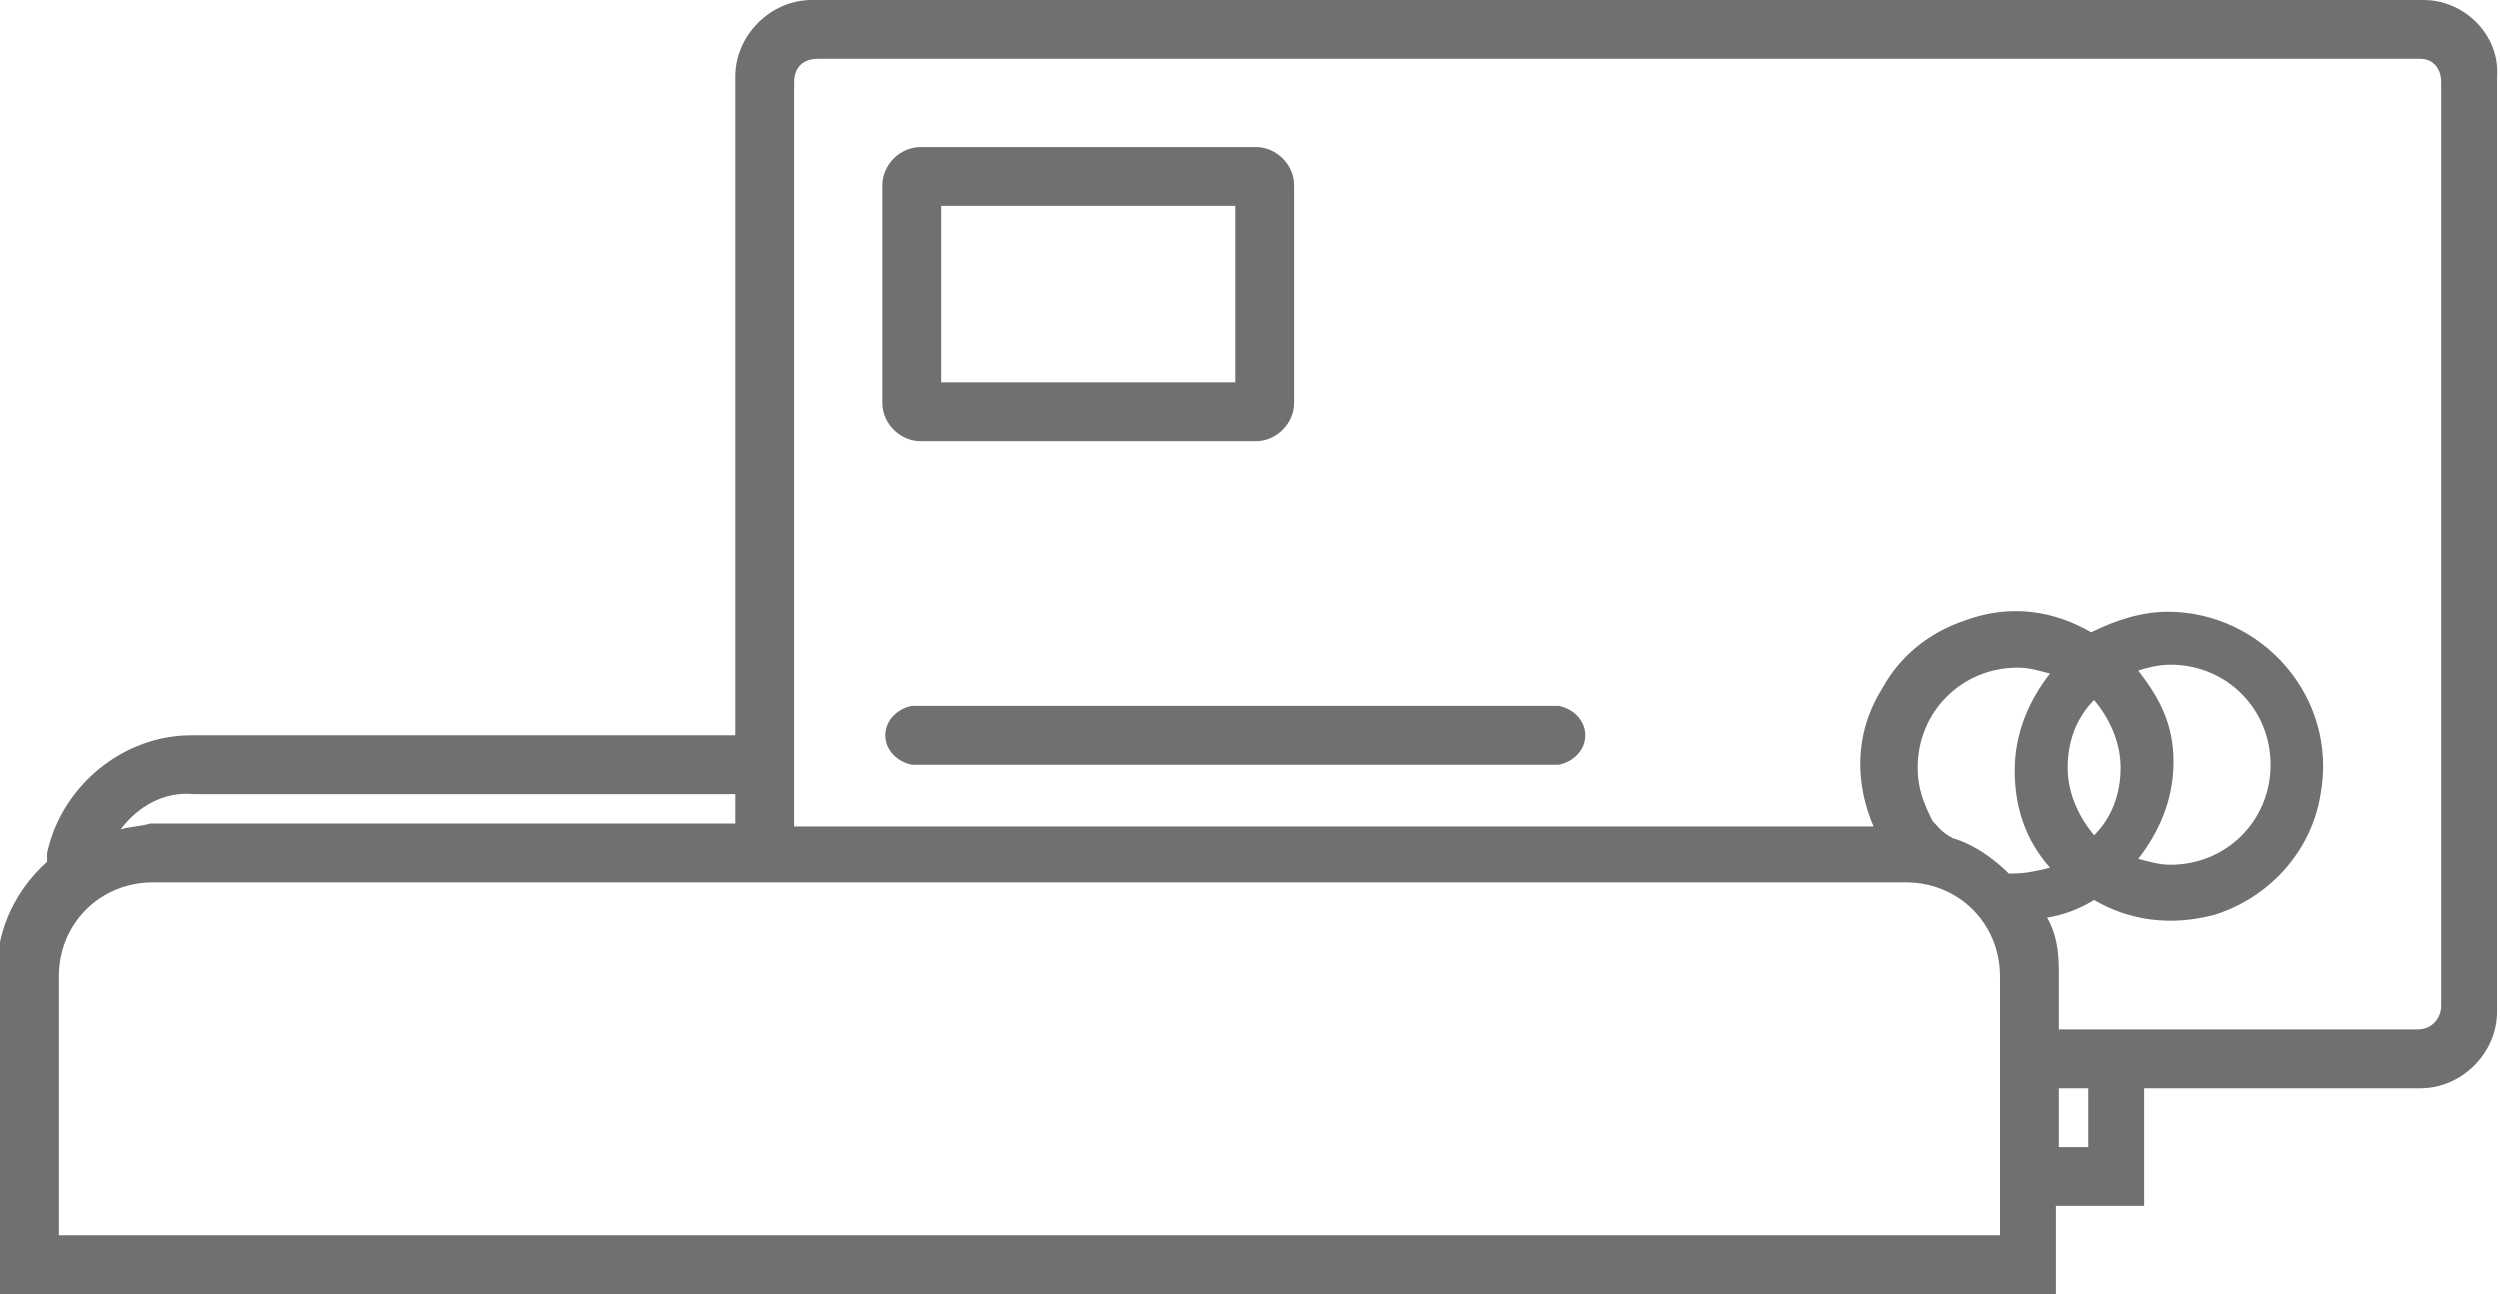 <?xml version="1.0" encoding="utf-8"?>
<!-- Generator: Adobe Illustrator 21.1.0, SVG Export Plug-In . SVG Version: 6.00 Build 0)  -->
<svg version="1.1" id="Layer_2" xmlns="http://www.w3.org/2000/svg" xmlns:xlink="http://www.w3.org/1999/xlink" x="0px" y="0px"
	 viewBox="0 0 85 44" style="enable-background:new 0 0 85 44;" xml:space="preserve">
<style type="text/css">
	.st0{fill:#707070;}
</style>
<g>
	<path class="st0" d="M31.3,15h11.4c0.7,0,1.3-0.6,1.3-1.3V6.3C44,5.6,43.4,5,42.7,5H31.3C30.6,5,30,5.6,30,6.3v7.4
		C30,14.4,30.6,15,31.3,15z M32,7h10v6H32V7z"/>
	<path class="st0" d="M53,24H31c-0.5,0.1-0.9,0.5-0.9,1s0.4,0.9,0.9,1h22c0.5-0.1,0.9-0.5,0.9-1S53.5,24.1,53,24z"/>
</g>
<path class="st0" d="M82.4,0H27.6C26.2,0,25,1.2,25,2.6V25H6.5c-2.3,0-4.4,1.7-4.9,4c0,0.1,0,0.2,0,0.3c-1,0.9-1.7,2.2-1.7,3.7v11
	h70v-3h3v-4h9.4c1.4,0,2.6-1.2,2.6-2.6V2.6C85,1.2,83.8,0,82.4,0z M6.6,27H25v1H5.1c-0.3,0.1-0.7,0.1-1,0.2
	C4.7,27.4,5.6,26.9,6.6,27z M68,42H2v-8.8C2,31.4,3.4,30,5.2,30h59.6c1.8,0,3.2,1.4,3.2,3.2V42z M68.4,29.7c0,0,0,0-0.1,0
	c-0.5-0.5-1.2-1-1.9-1.2c0,0,0,0,0,0c-0.4-0.2-0.6-0.5-0.7-0.6c0,0,0,0,0,0c-0.3-0.6-0.5-1.1-0.5-1.8c0-1.9,1.5-3.4,3.4-3.4
	c0.4,0,0.7,0.1,1.1,0.2c-0.7,0.9-1.2,2-1.2,3.3c0,1.3,0.4,2.4,1.2,3.3C69.3,29.6,68.9,29.7,68.4,29.7L68.4,29.7z M71,39h-1v-2h1V39z
	 M83,34.2c0,0.4-0.3,0.8-0.8,0.8H70v-2c0-0.7-0.1-1.3-0.4-1.8c0.6-0.1,1.1-0.3,1.6-0.6c1.2,0.7,2.6,0.9,4.1,0.5
	c1.9-0.6,3.3-2.2,3.6-4.1c0.6-3.3-2-6.2-5.2-6.2c-0.9,0-1.8,0.3-2.6,0.7c-1.2-0.7-2.7-1-4.3-0.4c-1.2,0.4-2.2,1.2-2.8,2.3
	c-1,1.6-0.9,3.3-0.3,4.7H27V2.8C27,2.3,27.3,2,27.8,2h54.5C82.7,2,83,2.3,83,2.8V34.2z M70.3,26.1c0-0.9,0.3-1.7,0.9-2.3
	c0.5,0.6,0.9,1.4,0.9,2.3c0,0.9-0.3,1.7-0.9,2.3C70.7,27.8,70.3,27,70.3,26.1z M72.7,22.8c0.3-0.1,0.7-0.2,1.1-0.2
	c1.9,0,3.4,1.5,3.4,3.4c0,1.9-1.5,3.4-3.4,3.4c-0.4,0-0.7-0.1-1.1-0.2c0.7-0.9,1.2-2,1.2-3.3C73.9,24.6,73.4,23.7,72.7,22.8z"/>
</svg>
